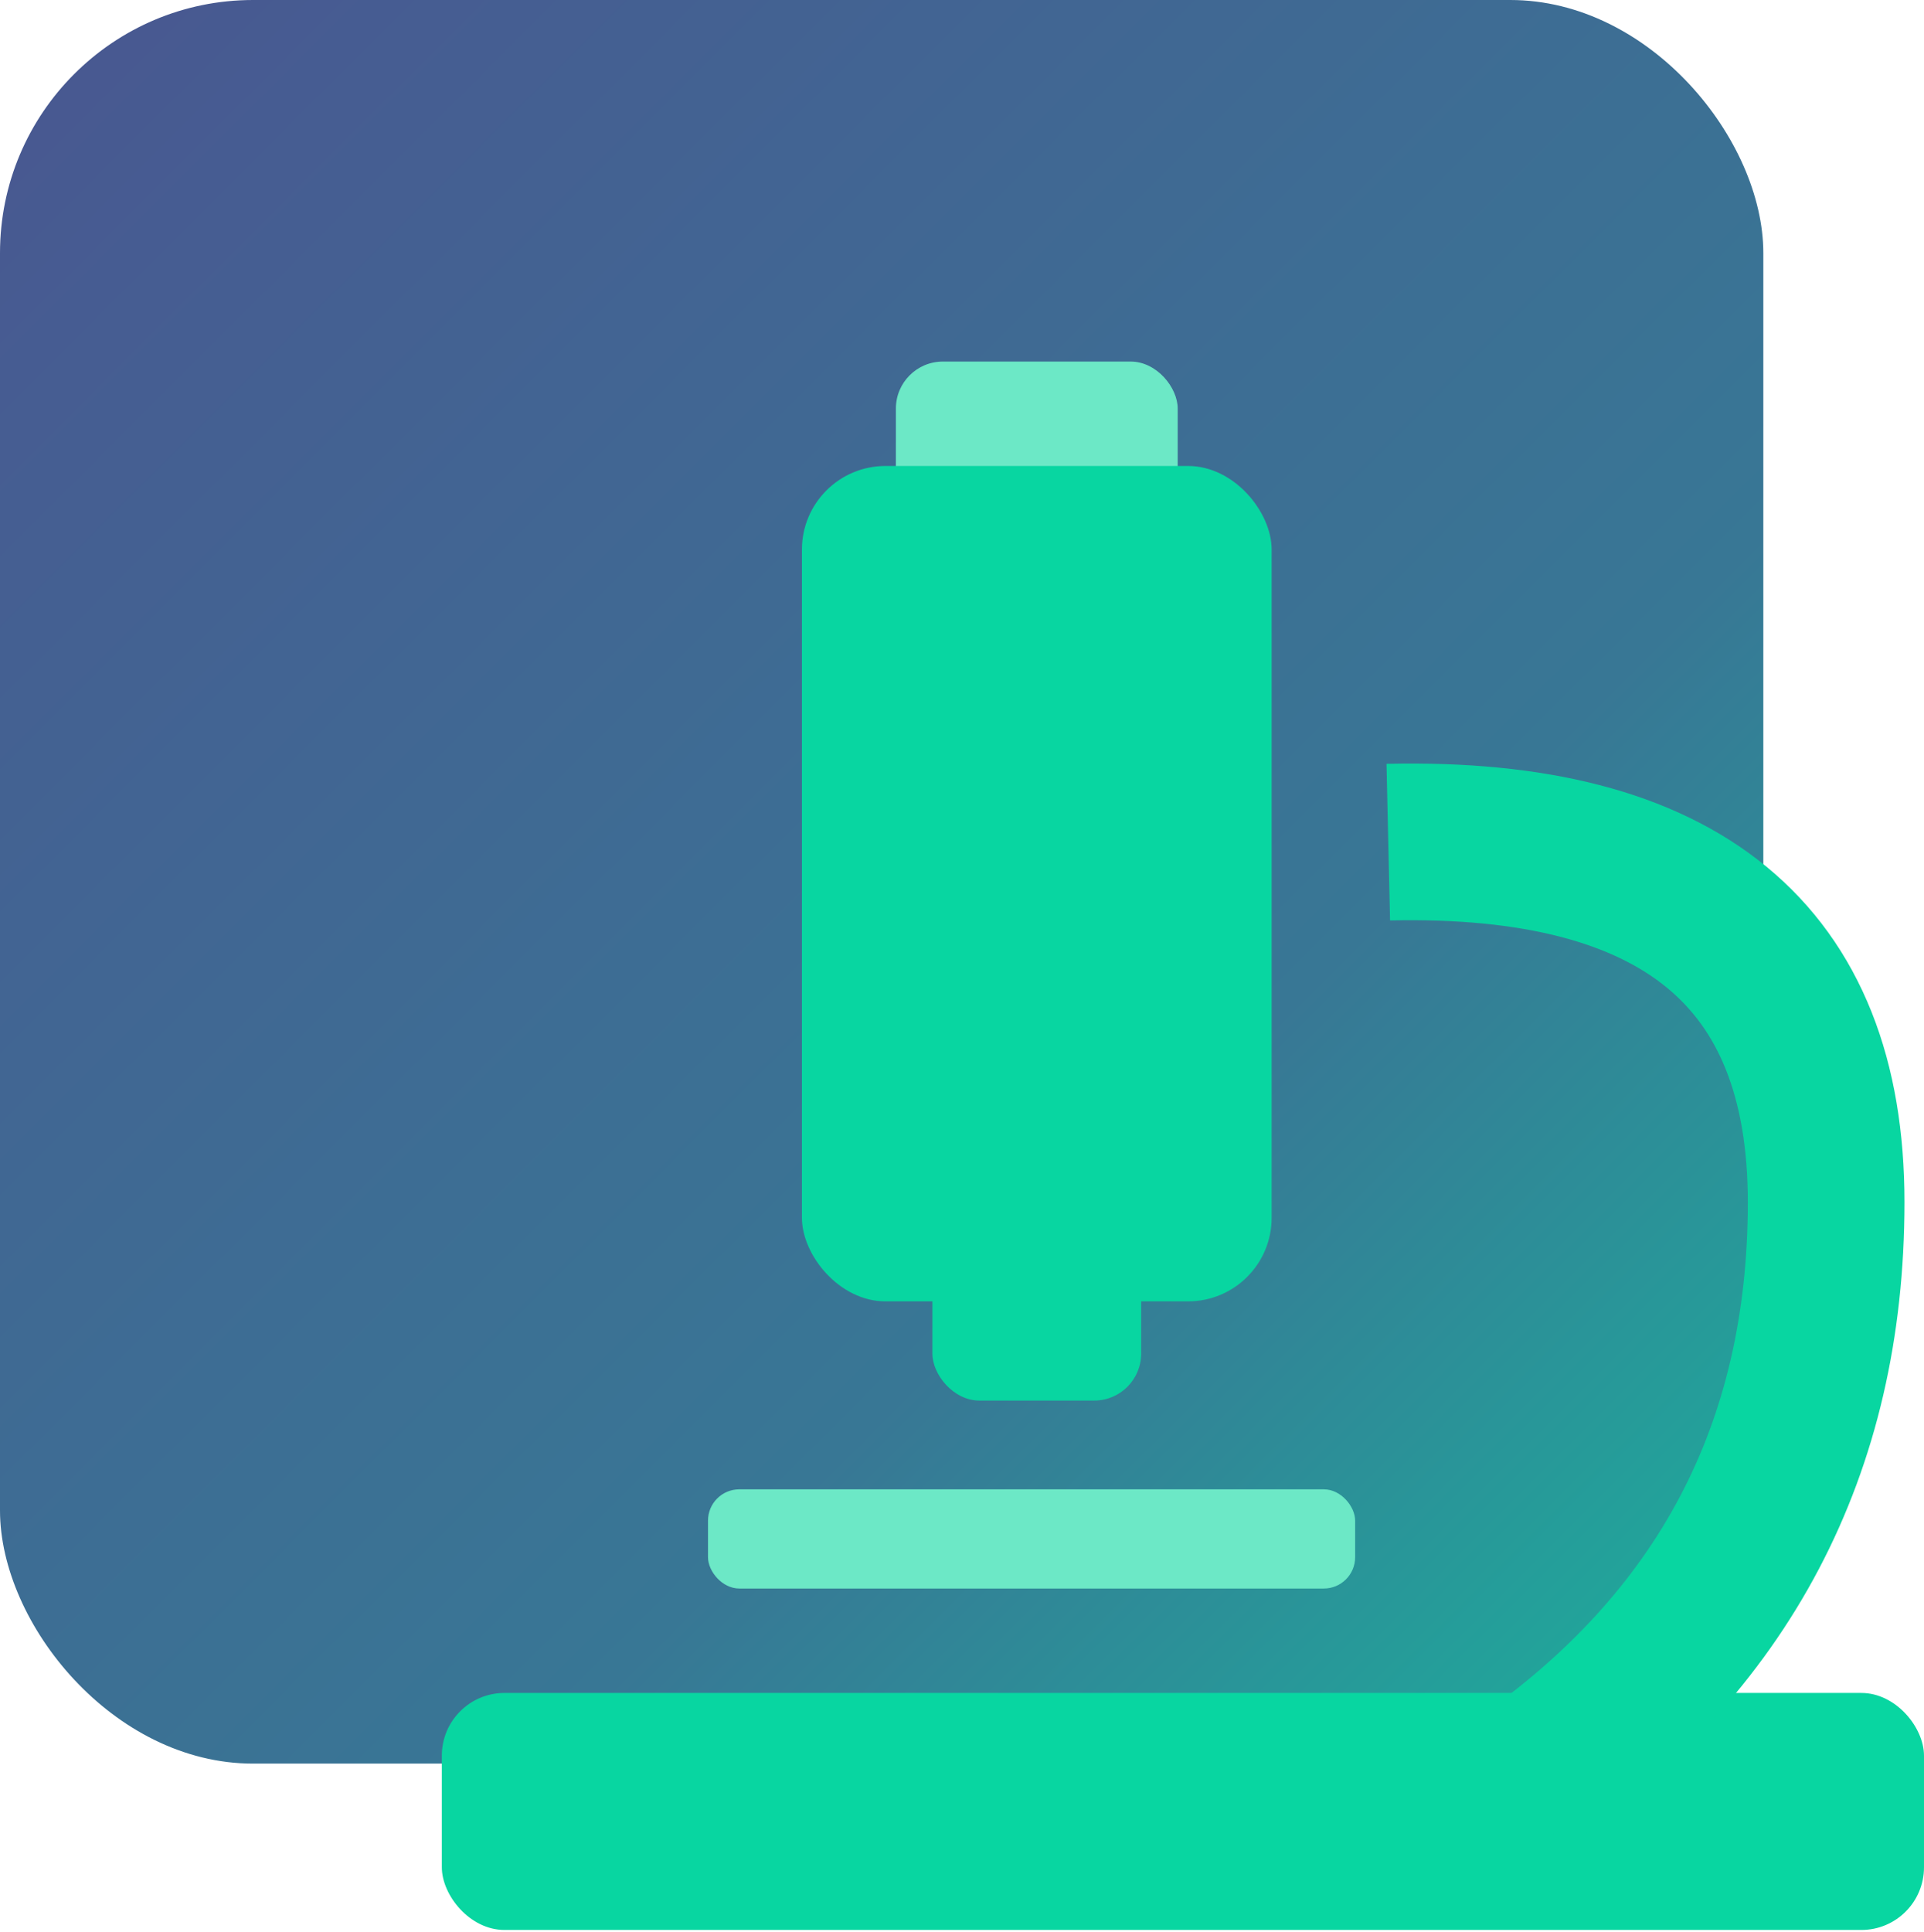 <?xml version="1.0" encoding="UTF-8"?>
<svg width="479px" height="481px" viewBox="0 0 479 481" version="1.1" xmlns="http://www.w3.org/2000/svg" xmlns:xlink="http://www.w3.org/1999/xlink">
    <title>Pharma_Background</title>
    <defs>
        <linearGradient x1="-1.51246203e-15%" y1="7.48099499e-14%" x2="100%" y2="100%" id="linearGradient-1">
            <stop stop-color="#495791" offset="0%"></stop>
            <stop stop-color="#387795" offset="65.288%"></stop>
            <stop stop-color="#1BB19C" offset="100%"></stop>
        </linearGradient>
    </defs>
    <g id="Logo" stroke="none" stroke-width="1" fill="none" fill-rule="evenodd">
        <g id="Pharma_Background" transform="translate(0, -0)">
            <rect id="Rectangle" fill="url(#linearGradient-1)" x="0" y="3.63797881e-12" width="439" height="439" rx="63"></rect>
            <g id="Group-37" transform="translate(110, 90)">
                <rect id="Rectangle" fill="#6CE8C6" x="113.039" y="0" width="70.162" height="53.286" rx="11.7"></rect>
                <rect id="Rectangle" fill="#08D6A1" x="0" y="331.411" width="369" height="59" rx="15.6"></rect>
                <rect id="Rectangle" fill="#6CE8C6" x="66.264" y="280.725" width="161.113" height="24.693" rx="7.8"></rect>
                <g id="Group-35" transform="translate(89.651, 25.993)" fill="#08D6A1">
                    <rect id="Rectangle" x="0" y="0" width="116.937" height="207.944" rx="20.8"></rect>
                    <rect id="Rectangle" x="32.482" y="183.251" width="51.972" height="49.387" rx="11.7"></rect>
                </g>
                <path d="M235.626,119.626 C308.301,117.977 344.639,147.85 344.639,209.244 C344.639,270.638 319.19,318.938 268.293,354.142" id="Path-6" stroke="#08D6A1" stroke-width="39"></path>
            </g>
        </g>
    </g>
</svg>